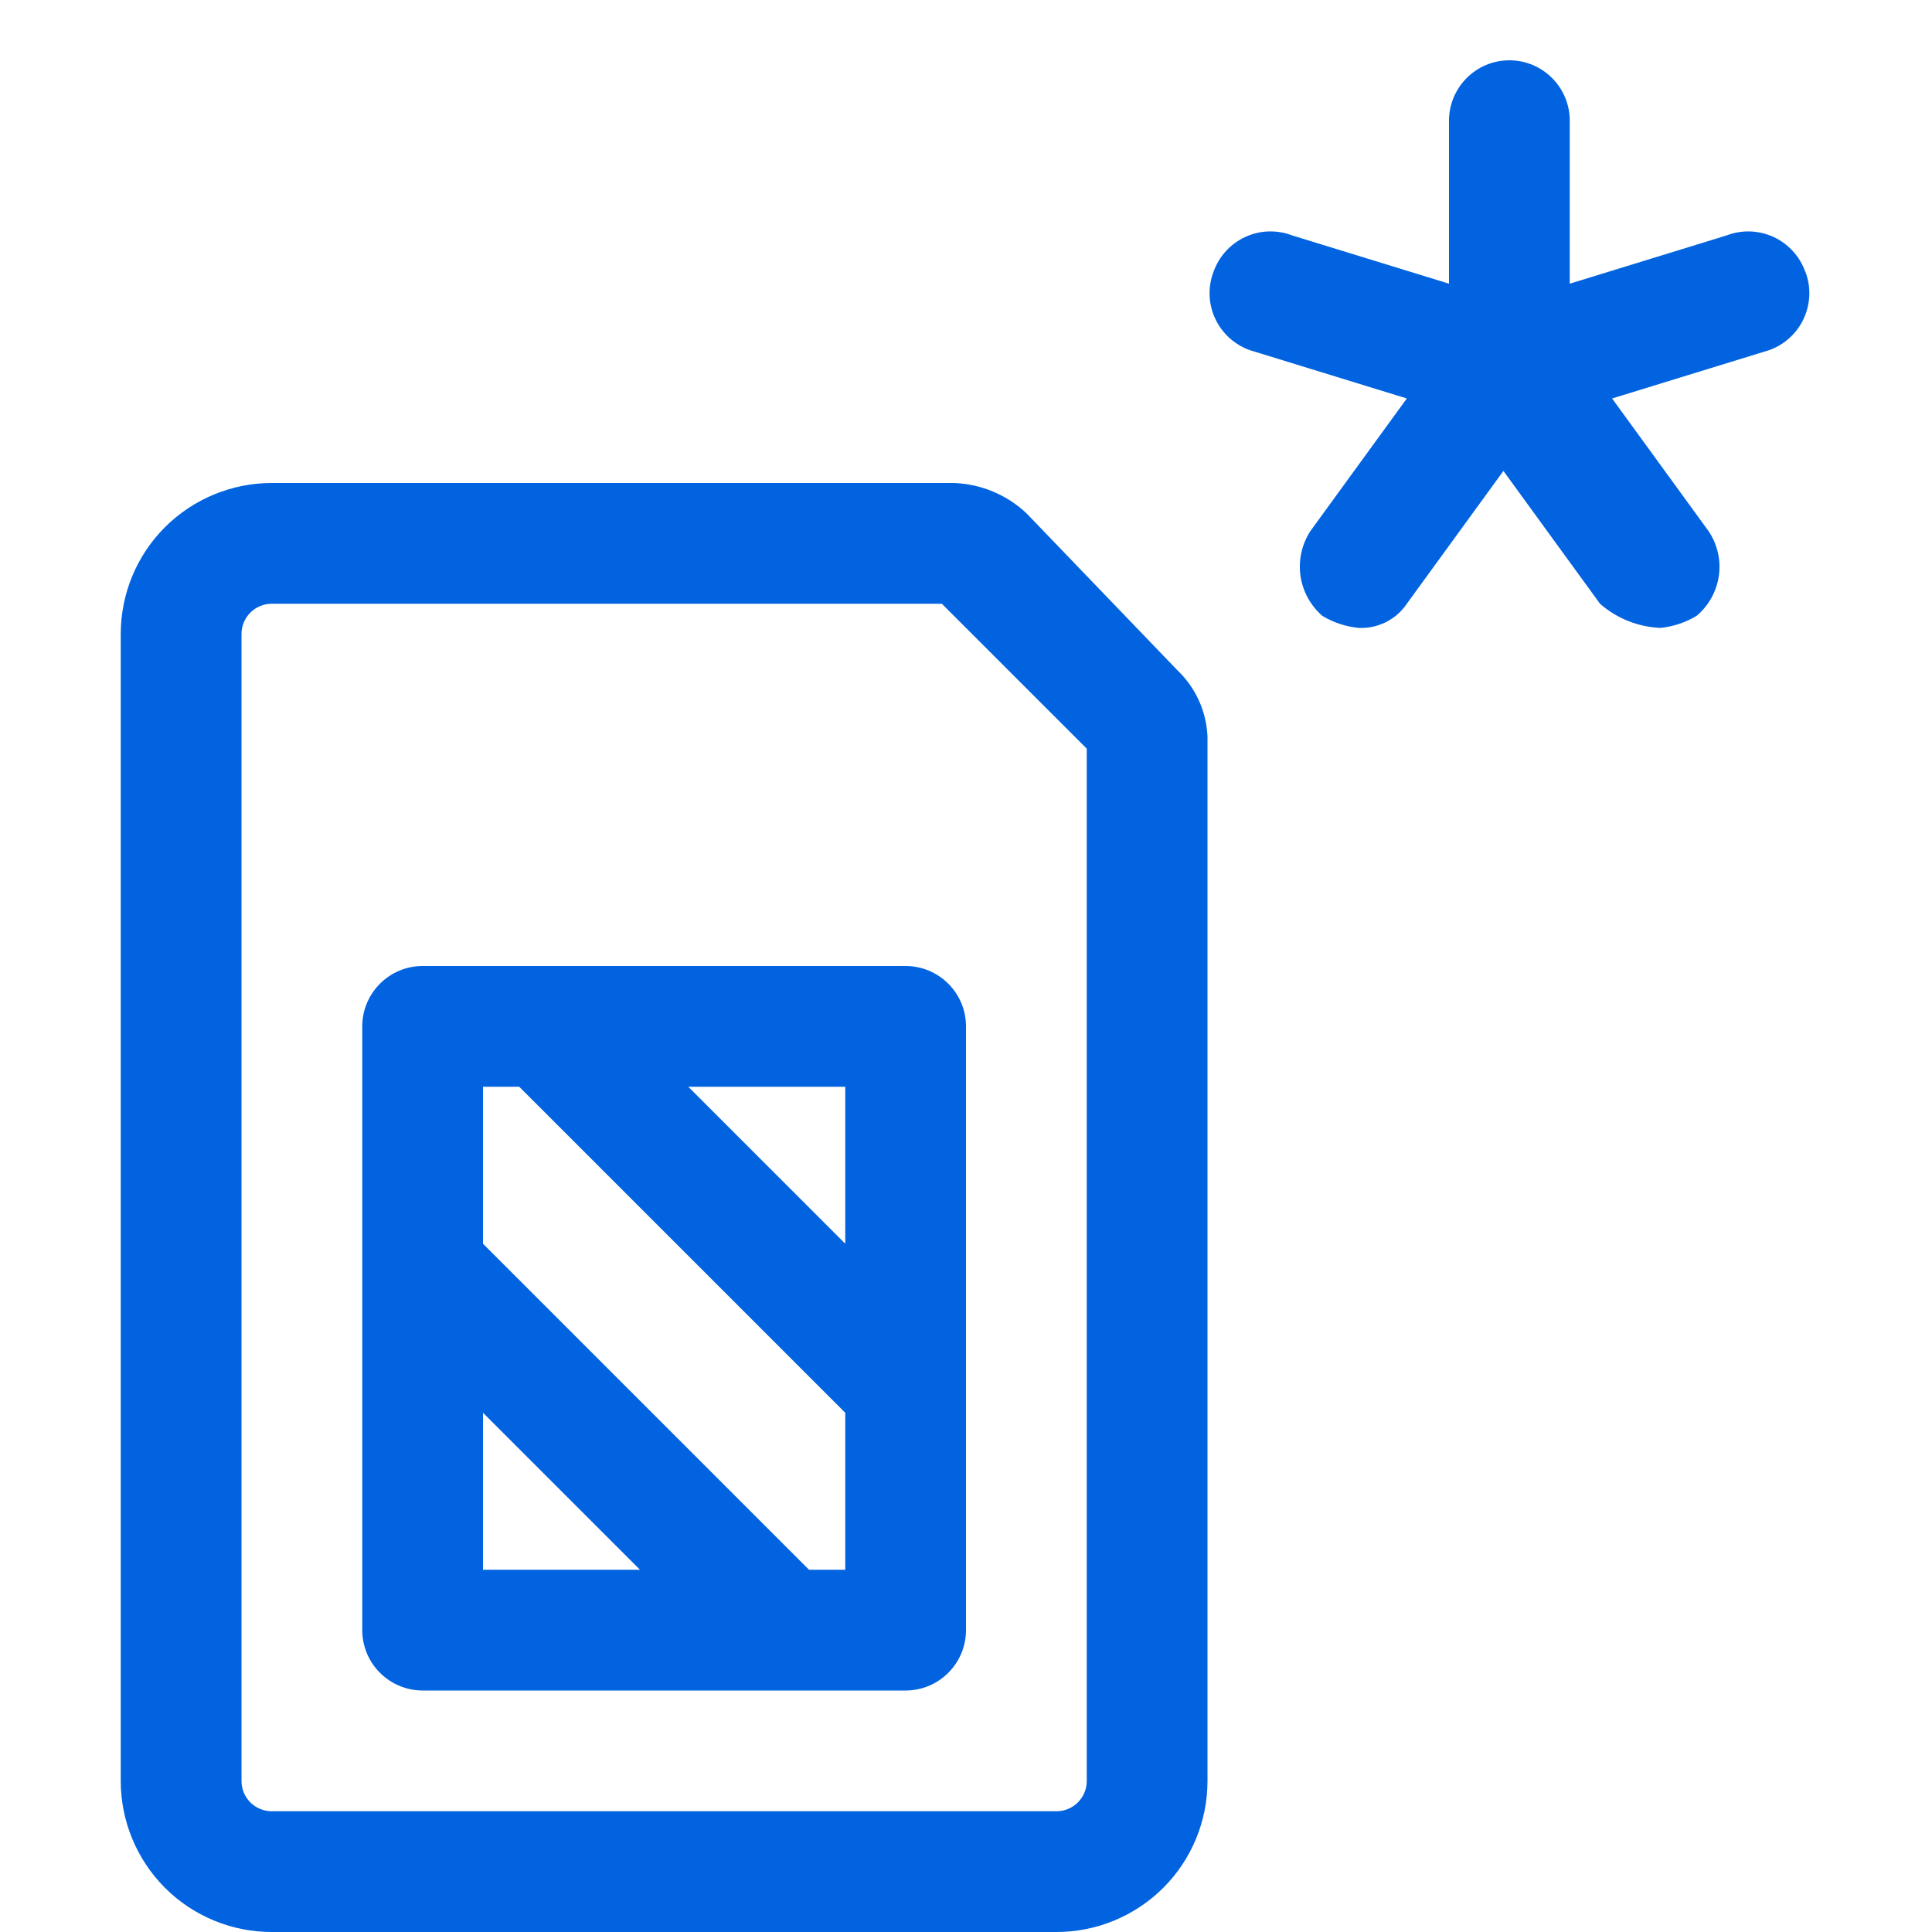 <svg fill="none" height="24" viewBox="0 0 24 24" width="24" xmlns="http://www.w3.org/2000/svg"><g fill="#0263e0"><path d="m22.425 3.375c-.033-.094-.085-.181-.153-.255-.067-.074-.149-.134-.24-.176-.091-.042-.189-.065-.289-.069-.1-.003-.2.013-.293.049l-1.95.6v-2.025c0-.199-.079-.39-.22-.53-.141-.141-.331-.22-.53-.22s-.39.079-.53.22c-.141.141-.22.331-.22.53v2.025l-1.95-.6c-.093-.036-.193-.052-.293-.049-.1.003-.198.027-.289.069-.091.042-.172.102-.24.176-.067.074-.119.161-.153.255-.036.093-.052.193-.049.293.003.1.027.198.069.289s.102.172.176.24c.074.067.161.119.255.153l1.95.6-1.2 1.65c-.105.164-.148.36-.121.553.028.193.124.369.271.497.137.083.291.134.45.15.117.006.234-.019.339-.071s.195-.131.261-.229l1.2-1.65 1.2 1.65c.208.183.473.288.75.3.159-.016.313-.067.45-.15.15-.126.248-.303.276-.496s-.017-.391-.126-.554l-1.2-1.65 1.95-.6c.094-.033.181-.085.255-.153.074-.067.134-.149.176-.24s.065-.189.069-.289c.003-.1-.013-.2-.049-.293z"/><path d="m4.5 12.75v7.5c0 .199.079.39.22.53.141.141.331.22.53.22h6c.199 0 .39-.079.53-.22.141-.141.22-.331.22-.53v-7.5c0-.199-.079-.39-.22-.53-.141-.141-.331-.22-.53-.22h-6c-.199 0-.39.079-.53.22-.141.141-.22.331-.22.53zm6 2.7-1.95-1.95h1.95zm-4.5 2.1 1.95 1.95h-1.95zm4.05 1.95-4.05-4.05v-1.95h.45l4.05 4.05v1.95zm2.7-13.125c-.245-.23-.565-.363-.9-.375h-8.475c-.497 0-.974.198-1.326.549-.352.352-.549.829-.549 1.326v14.25c0 .497.198.974.549 1.326.352.352.829.549 1.326.549h9.75c.497 0 .974-.198 1.326-.549.352-.352.549-.829.549-1.326v-12.975c-.013-.313-.148-.609-.375-.825zm.375 16.125h-9.75c-.099 0-.195-.04-.265-.11-.07-.07-.11-.166-.11-.265v-14.25c0-.099.04-.195.11-.265.07-.07.166-.11.265-.11h8.325l1.8 1.8v12.825c0 .1-.04.195-.11.265-.07.07-.166.11-.265.11z"/></g></svg>